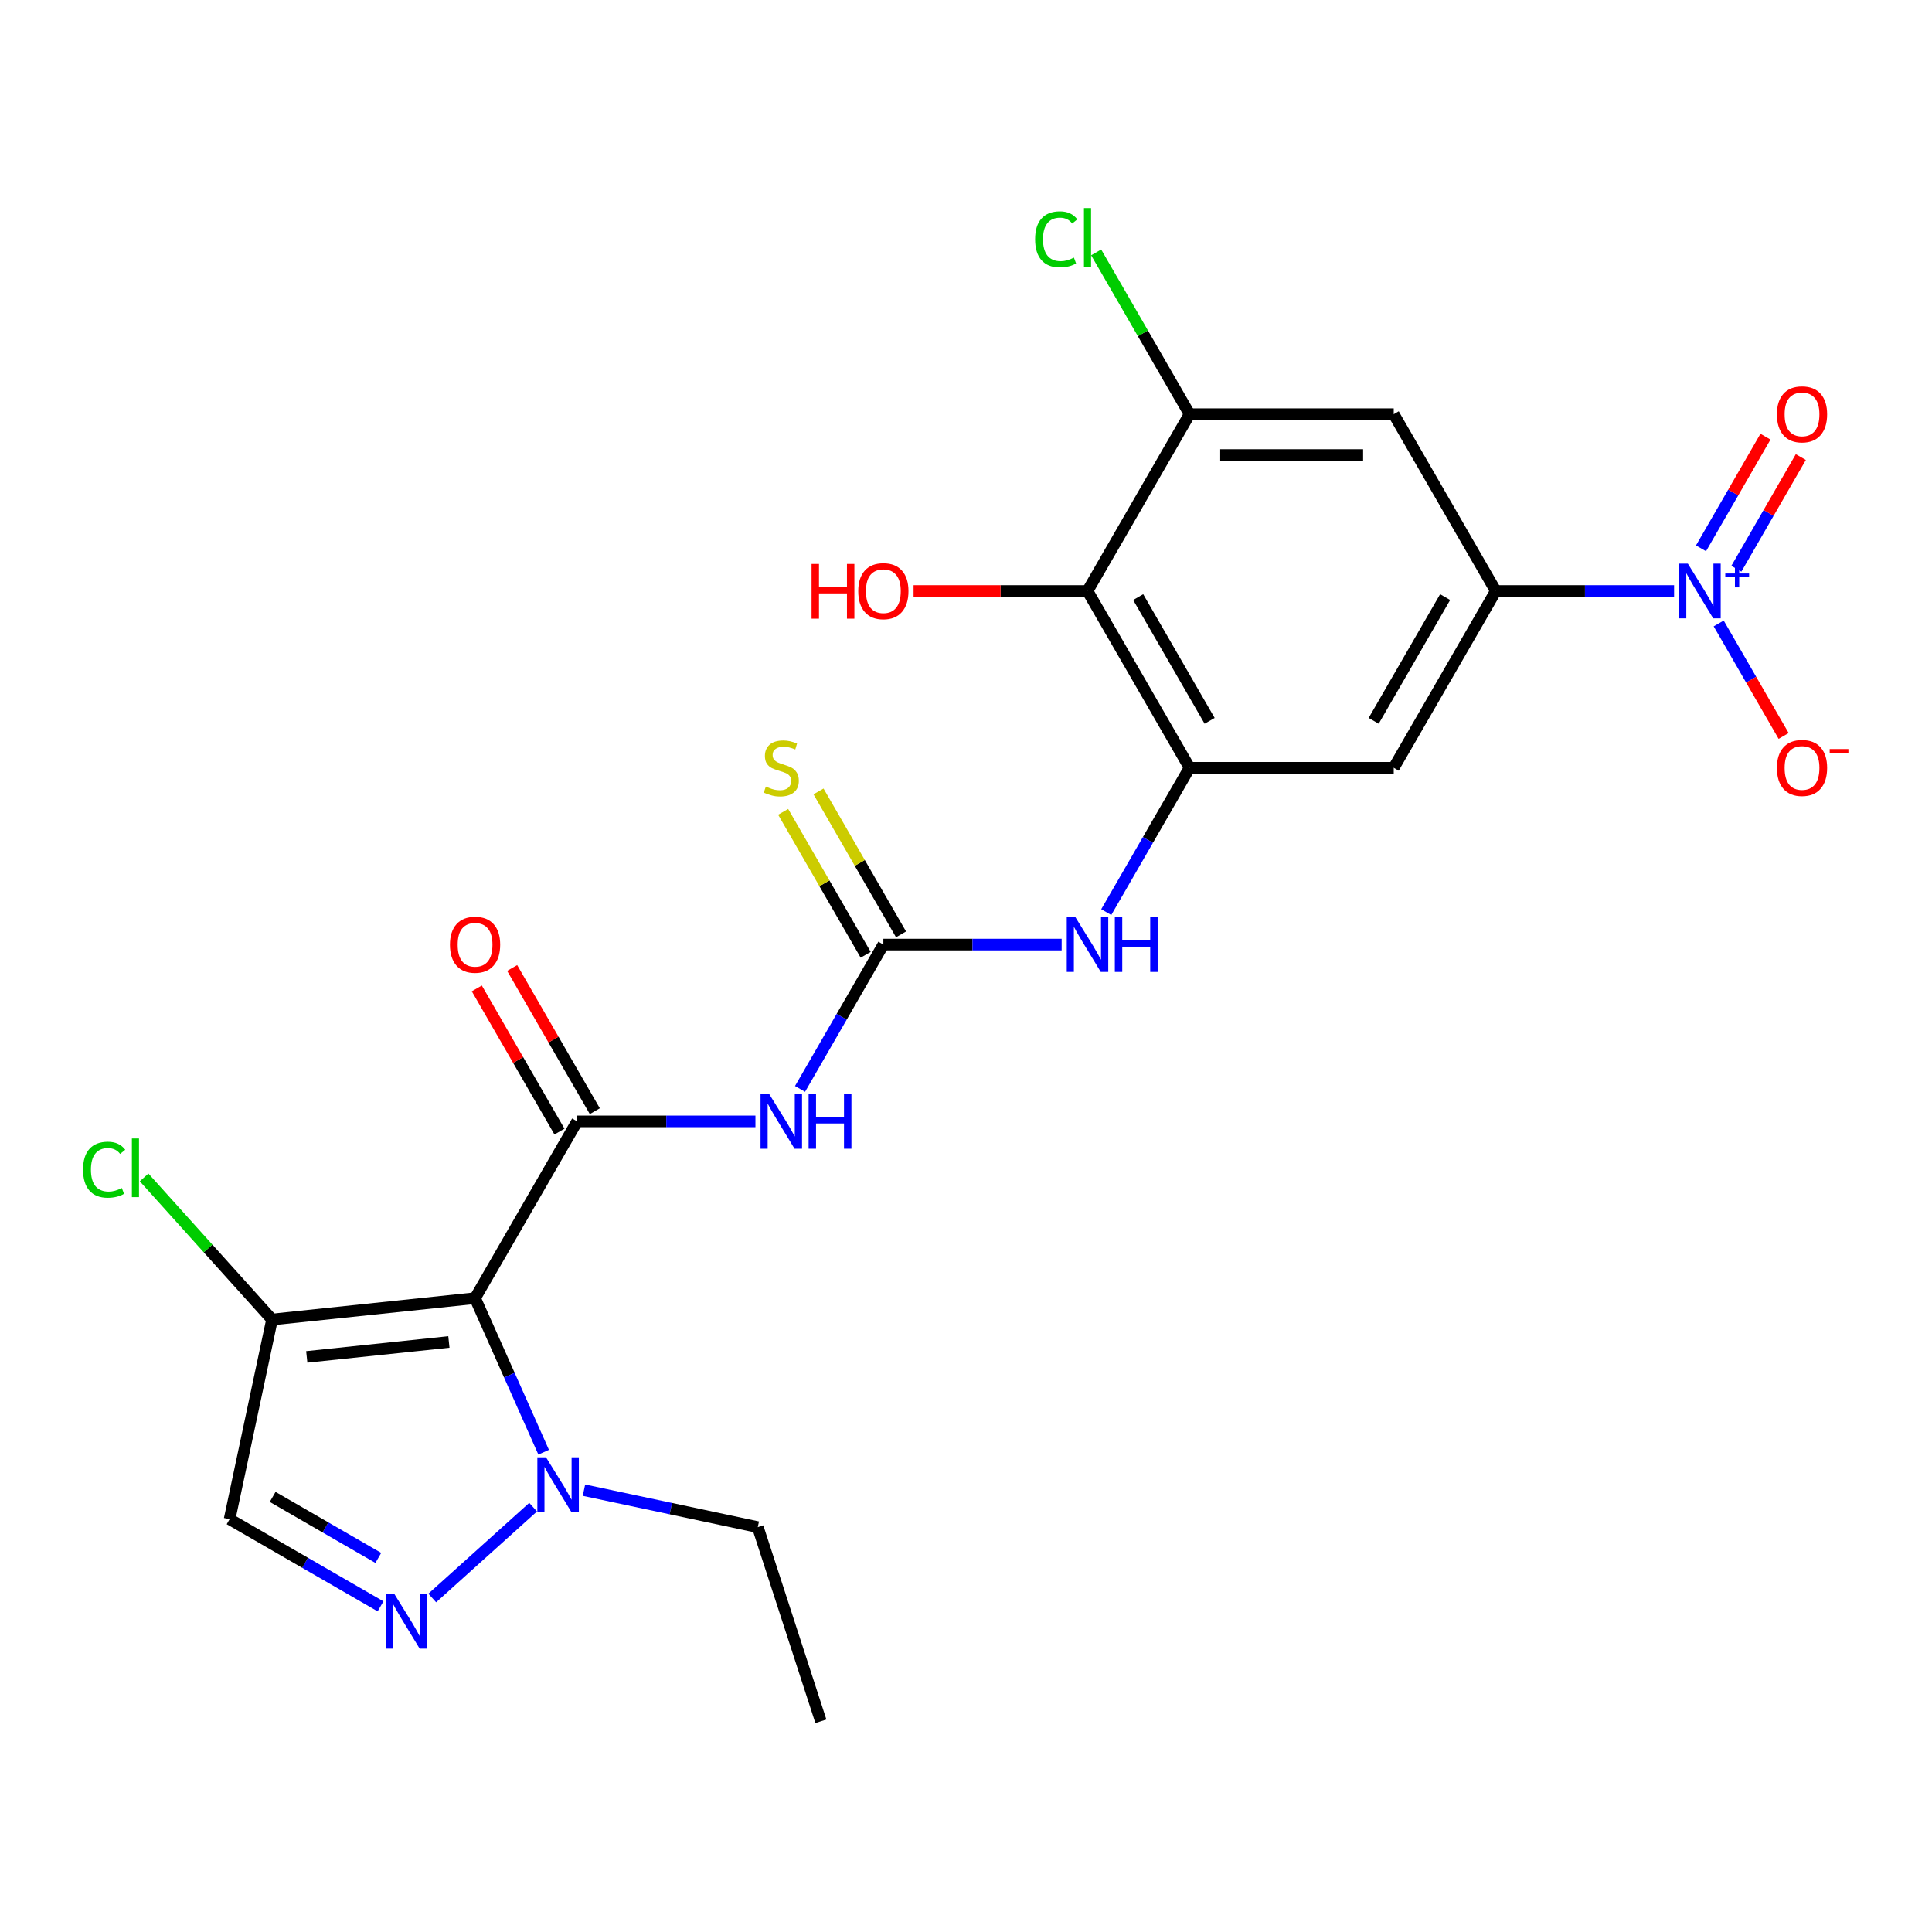 <?xml version='1.0' encoding='iso-8859-1'?>
<svg version='1.1' baseProfile='full'
              xmlns='http://www.w3.org/2000/svg'
                      xmlns:rdkit='http://www.rdkit.org/xml'
                      xmlns:xlink='http://www.w3.org/1999/xlink'
                  xml:space='preserve'
width='1000px' height='1000px' viewBox='0 0 1000 1000'>
<!-- END OF HEADER -->
<rect style='opacity:1.0;fill:#FFFFFF;stroke:none' width='1000' height='1000' x='0' y='0'> </rect>
<path class='bond-0' d='M 245.897,671.929 L 298.729,580.421' style='fill:none;fill-rule:evenodd;stroke:#000000;stroke-width:6px;stroke-linecap:butt;stroke-linejoin:miter;stroke-opacity:1' />
<path class='bond-4' d='M 245.897,671.929 L 263.645,711.794' style='fill:none;fill-rule:evenodd;stroke:#000000;stroke-width:6px;stroke-linecap:butt;stroke-linejoin:miter;stroke-opacity:1' />
<path class='bond-4' d='M 263.645,711.794 L 281.394,751.658' style='fill:none;fill-rule:evenodd;stroke:#0000FF;stroke-width:6px;stroke-linecap:butt;stroke-linejoin:miter;stroke-opacity:1' />
<path class='bond-7' d='M 245.897,671.929 L 140.81,682.975' style='fill:none;fill-rule:evenodd;stroke:#000000;stroke-width:6px;stroke-linecap:butt;stroke-linejoin:miter;stroke-opacity:1' />
<path class='bond-7' d='M 232.343,694.604 L 158.782,702.335' style='fill:none;fill-rule:evenodd;stroke:#000000;stroke-width:6px;stroke-linecap:butt;stroke-linejoin:miter;stroke-opacity:1' />
<path class='bond-2' d='M 298.729,580.421 L 344.871,580.421' style='fill:none;fill-rule:evenodd;stroke:#000000;stroke-width:6px;stroke-linecap:butt;stroke-linejoin:miter;stroke-opacity:1' />
<path class='bond-2' d='M 344.871,580.421 L 391.013,580.421' style='fill:none;fill-rule:evenodd;stroke:#0000FF;stroke-width:6px;stroke-linecap:butt;stroke-linejoin:miter;stroke-opacity:1' />
<path class='bond-17' d='M 307.88,575.137 L 286.487,538.084' style='fill:none;fill-rule:evenodd;stroke:#000000;stroke-width:6px;stroke-linecap:butt;stroke-linejoin:miter;stroke-opacity:1' />
<path class='bond-17' d='M 286.487,538.084 L 265.094,501.03' style='fill:none;fill-rule:evenodd;stroke:#FF0000;stroke-width:6px;stroke-linecap:butt;stroke-linejoin:miter;stroke-opacity:1' />
<path class='bond-17' d='M 289.578,585.704 L 268.185,548.65' style='fill:none;fill-rule:evenodd;stroke:#000000;stroke-width:6px;stroke-linecap:butt;stroke-linejoin:miter;stroke-opacity:1' />
<path class='bond-17' d='M 268.185,548.65 L 246.793,511.596' style='fill:none;fill-rule:evenodd;stroke:#FF0000;stroke-width:6px;stroke-linecap:butt;stroke-linejoin:miter;stroke-opacity:1' />
<path class='bond-1' d='M 866.508,305.894 L 820.366,305.894' style='fill:none;fill-rule:evenodd;stroke:#0000FF;stroke-width:6px;stroke-linecap:butt;stroke-linejoin:miter;stroke-opacity:1' />
<path class='bond-1' d='M 820.366,305.894 L 774.224,305.894' style='fill:none;fill-rule:evenodd;stroke:#000000;stroke-width:6px;stroke-linecap:butt;stroke-linejoin:miter;stroke-opacity:1' />
<path class='bond-15' d='M 889.59,322.695 L 906.4,351.811' style='fill:none;fill-rule:evenodd;stroke:#0000FF;stroke-width:6px;stroke-linecap:butt;stroke-linejoin:miter;stroke-opacity:1' />
<path class='bond-15' d='M 906.4,351.811 L 923.209,380.926' style='fill:none;fill-rule:evenodd;stroke:#FF0000;stroke-width:6px;stroke-linecap:butt;stroke-linejoin:miter;stroke-opacity:1' />
<path class='bond-18' d='M 898.741,294.375 L 915.423,265.48' style='fill:none;fill-rule:evenodd;stroke:#0000FF;stroke-width:6px;stroke-linecap:butt;stroke-linejoin:miter;stroke-opacity:1' />
<path class='bond-18' d='M 915.423,265.48 L 932.106,236.585' style='fill:none;fill-rule:evenodd;stroke:#FF0000;stroke-width:6px;stroke-linecap:butt;stroke-linejoin:miter;stroke-opacity:1' />
<path class='bond-18' d='M 880.439,283.809 L 897.122,254.913' style='fill:none;fill-rule:evenodd;stroke:#0000FF;stroke-width:6px;stroke-linecap:butt;stroke-linejoin:miter;stroke-opacity:1' />
<path class='bond-18' d='M 897.122,254.913 L 913.804,226.018' style='fill:none;fill-rule:evenodd;stroke:#FF0000;stroke-width:6px;stroke-linecap:butt;stroke-linejoin:miter;stroke-opacity:1' />
<path class='bond-5' d='M 414.095,563.619 L 435.661,526.265' style='fill:none;fill-rule:evenodd;stroke:#0000FF;stroke-width:6px;stroke-linecap:butt;stroke-linejoin:miter;stroke-opacity:1' />
<path class='bond-5' d='M 435.661,526.265 L 457.227,488.912' style='fill:none;fill-rule:evenodd;stroke:#000000;stroke-width:6px;stroke-linecap:butt;stroke-linejoin:miter;stroke-opacity:1' />
<path class='bond-3' d='M 223.731,827.115 L 275.943,780.103' style='fill:none;fill-rule:evenodd;stroke:#0000FF;stroke-width:6px;stroke-linecap:butt;stroke-linejoin:miter;stroke-opacity:1' />
<path class='bond-24' d='M 196.968,831.438 L 157.905,808.884' style='fill:none;fill-rule:evenodd;stroke:#0000FF;stroke-width:6px;stroke-linecap:butt;stroke-linejoin:miter;stroke-opacity:1' />
<path class='bond-24' d='M 157.905,808.884 L 118.841,786.331' style='fill:none;fill-rule:evenodd;stroke:#000000;stroke-width:6px;stroke-linecap:butt;stroke-linejoin:miter;stroke-opacity:1' />
<path class='bond-24' d='M 195.816,806.37 L 168.471,790.583' style='fill:none;fill-rule:evenodd;stroke:#0000FF;stroke-width:6px;stroke-linecap:butt;stroke-linejoin:miter;stroke-opacity:1' />
<path class='bond-24' d='M 168.471,790.583 L 141.127,774.795' style='fill:none;fill-rule:evenodd;stroke:#000000;stroke-width:6px;stroke-linecap:butt;stroke-linejoin:miter;stroke-opacity:1' />
<path class='bond-22' d='M 302.256,771.304 L 347.244,780.866' style='fill:none;fill-rule:evenodd;stroke:#0000FF;stroke-width:6px;stroke-linecap:butt;stroke-linejoin:miter;stroke-opacity:1' />
<path class='bond-22' d='M 347.244,780.866 L 392.231,790.429' style='fill:none;fill-rule:evenodd;stroke:#000000;stroke-width:6px;stroke-linecap:butt;stroke-linejoin:miter;stroke-opacity:1' />
<path class='bond-12' d='M 457.227,488.912 L 503.369,488.912' style='fill:none;fill-rule:evenodd;stroke:#000000;stroke-width:6px;stroke-linecap:butt;stroke-linejoin:miter;stroke-opacity:1' />
<path class='bond-12' d='M 503.369,488.912 L 549.511,488.912' style='fill:none;fill-rule:evenodd;stroke:#0000FF;stroke-width:6px;stroke-linecap:butt;stroke-linejoin:miter;stroke-opacity:1' />
<path class='bond-16' d='M 466.378,483.628 L 445.02,446.635' style='fill:none;fill-rule:evenodd;stroke:#000000;stroke-width:6px;stroke-linecap:butt;stroke-linejoin:miter;stroke-opacity:1' />
<path class='bond-16' d='M 445.02,446.635 L 423.662,409.641' style='fill:none;fill-rule:evenodd;stroke:#CCCC00;stroke-width:6px;stroke-linecap:butt;stroke-linejoin:miter;stroke-opacity:1' />
<path class='bond-16' d='M 448.077,494.195 L 426.718,457.201' style='fill:none;fill-rule:evenodd;stroke:#000000;stroke-width:6px;stroke-linecap:butt;stroke-linejoin:miter;stroke-opacity:1' />
<path class='bond-16' d='M 426.718,457.201 L 405.36,420.207' style='fill:none;fill-rule:evenodd;stroke:#CCCC00;stroke-width:6px;stroke-linecap:butt;stroke-linejoin:miter;stroke-opacity:1' />
<path class='bond-6' d='M 615.726,397.403 L 594.16,434.756' style='fill:none;fill-rule:evenodd;stroke:#000000;stroke-width:6px;stroke-linecap:butt;stroke-linejoin:miter;stroke-opacity:1' />
<path class='bond-6' d='M 594.16,434.756 L 572.593,472.11' style='fill:none;fill-rule:evenodd;stroke:#0000FF;stroke-width:6px;stroke-linecap:butt;stroke-linejoin:miter;stroke-opacity:1' />
<path class='bond-9' d='M 615.726,397.403 L 562.893,305.894' style='fill:none;fill-rule:evenodd;stroke:#000000;stroke-width:6px;stroke-linecap:butt;stroke-linejoin:miter;stroke-opacity:1' />
<path class='bond-9' d='M 626.103,373.11 L 589.12,309.053' style='fill:none;fill-rule:evenodd;stroke:#000000;stroke-width:6px;stroke-linecap:butt;stroke-linejoin:miter;stroke-opacity:1' />
<path class='bond-11' d='M 615.726,397.403 L 721.391,397.403' style='fill:none;fill-rule:evenodd;stroke:#000000;stroke-width:6px;stroke-linecap:butt;stroke-linejoin:miter;stroke-opacity:1' />
<path class='bond-10' d='M 140.81,682.975 L 118.841,786.331' style='fill:none;fill-rule:evenodd;stroke:#000000;stroke-width:6px;stroke-linecap:butt;stroke-linejoin:miter;stroke-opacity:1' />
<path class='bond-19' d='M 140.81,682.975 L 107.699,646.201' style='fill:none;fill-rule:evenodd;stroke:#000000;stroke-width:6px;stroke-linecap:butt;stroke-linejoin:miter;stroke-opacity:1' />
<path class='bond-19' d='M 107.699,646.201 L 74.588,609.427' style='fill:none;fill-rule:evenodd;stroke:#00CC00;stroke-width:6px;stroke-linecap:butt;stroke-linejoin:miter;stroke-opacity:1' />
<path class='bond-8' d='M 774.224,305.894 L 721.391,397.403' style='fill:none;fill-rule:evenodd;stroke:#000000;stroke-width:6px;stroke-linecap:butt;stroke-linejoin:miter;stroke-opacity:1' />
<path class='bond-8' d='M 747.997,309.053 L 711.014,373.11' style='fill:none;fill-rule:evenodd;stroke:#000000;stroke-width:6px;stroke-linecap:butt;stroke-linejoin:miter;stroke-opacity:1' />
<path class='bond-14' d='M 774.224,305.894 L 721.391,214.385' style='fill:none;fill-rule:evenodd;stroke:#000000;stroke-width:6px;stroke-linecap:butt;stroke-linejoin:miter;stroke-opacity:1' />
<path class='bond-13' d='M 562.893,305.894 L 615.726,214.385' style='fill:none;fill-rule:evenodd;stroke:#000000;stroke-width:6px;stroke-linecap:butt;stroke-linejoin:miter;stroke-opacity:1' />
<path class='bond-21' d='M 562.893,305.894 L 517.881,305.894' style='fill:none;fill-rule:evenodd;stroke:#000000;stroke-width:6px;stroke-linecap:butt;stroke-linejoin:miter;stroke-opacity:1' />
<path class='bond-21' d='M 517.881,305.894 L 472.869,305.894' style='fill:none;fill-rule:evenodd;stroke:#FF0000;stroke-width:6px;stroke-linecap:butt;stroke-linejoin:miter;stroke-opacity:1' />
<path class='bond-20' d='M 615.726,214.385 L 591.55,172.511' style='fill:none;fill-rule:evenodd;stroke:#000000;stroke-width:6px;stroke-linecap:butt;stroke-linejoin:miter;stroke-opacity:1' />
<path class='bond-20' d='M 591.55,172.511 L 567.375,130.638' style='fill:none;fill-rule:evenodd;stroke:#00CC00;stroke-width:6px;stroke-linecap:butt;stroke-linejoin:miter;stroke-opacity:1' />
<path class='bond-25' d='M 615.726,214.385 L 721.391,214.385' style='fill:none;fill-rule:evenodd;stroke:#000000;stroke-width:6px;stroke-linecap:butt;stroke-linejoin:miter;stroke-opacity:1' />
<path class='bond-25' d='M 631.575,235.518 L 705.541,235.518' style='fill:none;fill-rule:evenodd;stroke:#000000;stroke-width:6px;stroke-linecap:butt;stroke-linejoin:miter;stroke-opacity:1' />
<path class='bond-23' d='M 392.231,790.429 L 424.883,890.923' style='fill:none;fill-rule:evenodd;stroke:#000000;stroke-width:6px;stroke-linecap:butt;stroke-linejoin:miter;stroke-opacity:1' />
<path  class='atom-2' d='M 873.629 291.734
L 882.909 306.734
Q 883.829 308.214, 885.309 310.894
Q 886.789 313.574, 886.869 313.734
L 886.869 291.734
L 890.629 291.734
L 890.629 320.054
L 886.749 320.054
L 876.789 303.654
Q 875.629 301.734, 874.389 299.534
Q 873.189 297.334, 872.829 296.654
L 872.829 320.054
L 869.149 320.054
L 869.149 291.734
L 873.629 291.734
' fill='#0000FF'/>
<path  class='atom-2' d='M 893.005 296.838
L 897.995 296.838
L 897.995 291.585
L 900.213 291.585
L 900.213 296.838
L 905.334 296.838
L 905.334 298.739
L 900.213 298.739
L 900.213 304.019
L 897.995 304.019
L 897.995 298.739
L 893.005 298.739
L 893.005 296.838
' fill='#0000FF'/>
<path  class='atom-3' d='M 398.135 566.261
L 407.415 581.261
Q 408.335 582.741, 409.815 585.421
Q 411.295 588.101, 411.375 588.261
L 411.375 566.261
L 415.135 566.261
L 415.135 594.581
L 411.255 594.581
L 401.295 578.181
Q 400.135 576.261, 398.895 574.061
Q 397.695 571.861, 397.335 571.181
L 397.335 594.581
L 393.655 594.581
L 393.655 566.261
L 398.135 566.261
' fill='#0000FF'/>
<path  class='atom-3' d='M 418.535 566.261
L 422.375 566.261
L 422.375 578.301
L 436.855 578.301
L 436.855 566.261
L 440.695 566.261
L 440.695 594.581
L 436.855 594.581
L 436.855 581.501
L 422.375 581.501
L 422.375 594.581
L 418.535 594.581
L 418.535 566.261
' fill='#0000FF'/>
<path  class='atom-4' d='M 204.09 825.004
L 213.37 840.004
Q 214.29 841.484, 215.77 844.164
Q 217.25 846.844, 217.33 847.004
L 217.33 825.004
L 221.09 825.004
L 221.09 853.324
L 217.21 853.324
L 207.25 836.924
Q 206.09 835.004, 204.85 832.804
Q 203.65 830.604, 203.29 829.924
L 203.29 853.324
L 199.61 853.324
L 199.61 825.004
L 204.09 825.004
' fill='#0000FF'/>
<path  class='atom-5' d='M 282.615 754.3
L 291.895 769.3
Q 292.815 770.78, 294.295 773.46
Q 295.775 776.14, 295.855 776.3
L 295.855 754.3
L 299.615 754.3
L 299.615 782.62
L 295.735 782.62
L 285.775 766.22
Q 284.615 764.3, 283.375 762.1
Q 282.175 759.9, 281.815 759.22
L 281.815 782.62
L 278.135 782.62
L 278.135 754.3
L 282.615 754.3
' fill='#0000FF'/>
<path  class='atom-13' d='M 556.633 474.752
L 565.913 489.752
Q 566.833 491.232, 568.313 493.912
Q 569.793 496.592, 569.873 496.752
L 569.873 474.752
L 573.633 474.752
L 573.633 503.072
L 569.753 503.072
L 559.793 486.672
Q 558.633 484.752, 557.393 482.552
Q 556.193 480.352, 555.833 479.672
L 555.833 503.072
L 552.153 503.072
L 552.153 474.752
L 556.633 474.752
' fill='#0000FF'/>
<path  class='atom-13' d='M 577.033 474.752
L 580.873 474.752
L 580.873 486.792
L 595.353 486.792
L 595.353 474.752
L 599.193 474.752
L 599.193 503.072
L 595.353 503.072
L 595.353 489.992
L 580.873 489.992
L 580.873 503.072
L 577.033 503.072
L 577.033 474.752
' fill='#0000FF'/>
<path  class='atom-16' d='M 919.722 397.483
Q 919.722 390.683, 923.082 386.883
Q 926.442 383.083, 932.722 383.083
Q 939.002 383.083, 942.362 386.883
Q 945.722 390.683, 945.722 397.483
Q 945.722 404.363, 942.322 408.283
Q 938.922 412.163, 932.722 412.163
Q 926.482 412.163, 923.082 408.283
Q 919.722 404.403, 919.722 397.483
M 932.722 408.963
Q 937.042 408.963, 939.362 406.083
Q 941.722 403.163, 941.722 397.483
Q 941.722 391.923, 939.362 389.123
Q 937.042 386.283, 932.722 386.283
Q 928.402 386.283, 926.042 389.083
Q 923.722 391.883, 923.722 397.483
Q 923.722 403.203, 926.042 406.083
Q 928.402 408.963, 932.722 408.963
' fill='#FF0000'/>
<path  class='atom-16' d='M 947.042 387.705
L 956.731 387.705
L 956.731 389.817
L 947.042 389.817
L 947.042 387.705
' fill='#FF0000'/>
<path  class='atom-17' d='M 396.395 407.123
Q 396.715 407.243, 398.035 407.803
Q 399.355 408.363, 400.795 408.723
Q 402.275 409.043, 403.715 409.043
Q 406.395 409.043, 407.955 407.763
Q 409.515 406.443, 409.515 404.163
Q 409.515 402.603, 408.715 401.643
Q 407.955 400.683, 406.755 400.163
Q 405.555 399.643, 403.555 399.043
Q 401.035 398.283, 399.515 397.563
Q 398.035 396.843, 396.955 395.323
Q 395.915 393.803, 395.915 391.243
Q 395.915 387.683, 398.315 385.483
Q 400.755 383.283, 405.555 383.283
Q 408.835 383.283, 412.555 384.843
L 411.635 387.923
Q 408.235 386.523, 405.675 386.523
Q 402.915 386.523, 401.395 387.683
Q 399.875 388.803, 399.915 390.763
Q 399.915 392.283, 400.675 393.203
Q 401.475 394.123, 402.595 394.643
Q 403.755 395.163, 405.675 395.763
Q 408.235 396.563, 409.755 397.363
Q 411.275 398.163, 412.355 399.803
Q 413.475 401.403, 413.475 404.163
Q 413.475 408.083, 410.835 410.203
Q 408.235 412.283, 403.875 412.283
Q 401.355 412.283, 399.435 411.723
Q 397.555 411.203, 395.315 410.283
L 396.395 407.123
' fill='#CCCC00'/>
<path  class='atom-18' d='M 232.897 488.992
Q 232.897 482.192, 236.257 478.392
Q 239.617 474.592, 245.897 474.592
Q 252.177 474.592, 255.537 478.392
Q 258.897 482.192, 258.897 488.992
Q 258.897 495.872, 255.497 499.792
Q 252.097 503.672, 245.897 503.672
Q 239.657 503.672, 236.257 499.792
Q 232.897 495.912, 232.897 488.992
M 245.897 500.472
Q 250.217 500.472, 252.537 497.592
Q 254.897 494.672, 254.897 488.992
Q 254.897 483.432, 252.537 480.632
Q 250.217 477.792, 245.897 477.792
Q 241.577 477.792, 239.217 480.592
Q 236.897 483.392, 236.897 488.992
Q 236.897 494.712, 239.217 497.592
Q 241.577 500.472, 245.897 500.472
' fill='#FF0000'/>
<path  class='atom-19' d='M 919.722 214.465
Q 919.722 207.665, 923.082 203.865
Q 926.442 200.065, 932.722 200.065
Q 939.002 200.065, 942.362 203.865
Q 945.722 207.665, 945.722 214.465
Q 945.722 221.345, 942.322 225.265
Q 938.922 229.145, 932.722 229.145
Q 926.482 229.145, 923.082 225.265
Q 919.722 221.385, 919.722 214.465
M 932.722 225.945
Q 937.042 225.945, 939.362 223.065
Q 941.722 220.145, 941.722 214.465
Q 941.722 208.905, 939.362 206.105
Q 937.042 203.265, 932.722 203.265
Q 928.402 203.265, 926.042 206.065
Q 923.722 208.865, 923.722 214.465
Q 923.722 220.185, 926.042 223.065
Q 928.402 225.945, 932.722 225.945
' fill='#FF0000'/>
<path  class='atom-20' d='M 42.986 605.43
Q 42.986 598.39, 46.266 594.71
Q 49.586 590.99, 55.866 590.99
Q 61.706 590.99, 64.826 595.11
L 62.186 597.27
Q 59.906 594.27, 55.866 594.27
Q 51.586 594.27, 49.306 597.15
Q 47.066 599.99, 47.066 605.43
Q 47.066 611.03, 49.386 613.91
Q 51.746 616.79, 56.306 616.79
Q 59.426 616.79, 63.066 614.91
L 64.186 617.91
Q 62.706 618.87, 60.466 619.43
Q 58.226 619.99, 55.746 619.99
Q 49.586 619.99, 46.266 616.23
Q 42.986 612.47, 42.986 605.43
' fill='#00CC00'/>
<path  class='atom-20' d='M 68.266 589.27
L 71.946 589.27
L 71.946 619.63
L 68.266 619.63
L 68.266 589.27
' fill='#00CC00'/>
<path  class='atom-21' d='M 535.773 123.856
Q 535.773 116.816, 539.053 113.136
Q 542.373 109.416, 548.653 109.416
Q 554.493 109.416, 557.613 113.536
L 554.973 115.696
Q 552.693 112.696, 548.653 112.696
Q 544.373 112.696, 542.093 115.576
Q 539.853 118.416, 539.853 123.856
Q 539.853 129.456, 542.173 132.336
Q 544.533 135.216, 549.093 135.216
Q 552.213 135.216, 555.853 133.336
L 556.973 136.336
Q 555.493 137.296, 553.253 137.856
Q 551.013 138.416, 548.533 138.416
Q 542.373 138.416, 539.053 134.656
Q 535.773 130.896, 535.773 123.856
' fill='#00CC00'/>
<path  class='atom-21' d='M 561.053 107.696
L 564.733 107.696
L 564.733 138.056
L 561.053 138.056
L 561.053 107.696
' fill='#00CC00'/>
<path  class='atom-22' d='M 420.067 291.894
L 423.907 291.894
L 423.907 303.934
L 438.387 303.934
L 438.387 291.894
L 442.227 291.894
L 442.227 320.214
L 438.387 320.214
L 438.387 307.134
L 423.907 307.134
L 423.907 320.214
L 420.067 320.214
L 420.067 291.894
' fill='#FF0000'/>
<path  class='atom-22' d='M 444.227 305.974
Q 444.227 299.174, 447.587 295.374
Q 450.947 291.574, 457.227 291.574
Q 463.507 291.574, 466.867 295.374
Q 470.227 299.174, 470.227 305.974
Q 470.227 312.854, 466.827 316.774
Q 463.427 320.654, 457.227 320.654
Q 450.987 320.654, 447.587 316.774
Q 444.227 312.894, 444.227 305.974
M 457.227 317.454
Q 461.547 317.454, 463.867 314.574
Q 466.227 311.654, 466.227 305.974
Q 466.227 300.414, 463.867 297.614
Q 461.547 294.774, 457.227 294.774
Q 452.907 294.774, 450.547 297.574
Q 448.227 300.374, 448.227 305.974
Q 448.227 311.694, 450.547 314.574
Q 452.907 317.454, 457.227 317.454
' fill='#FF0000'/>
</svg>
